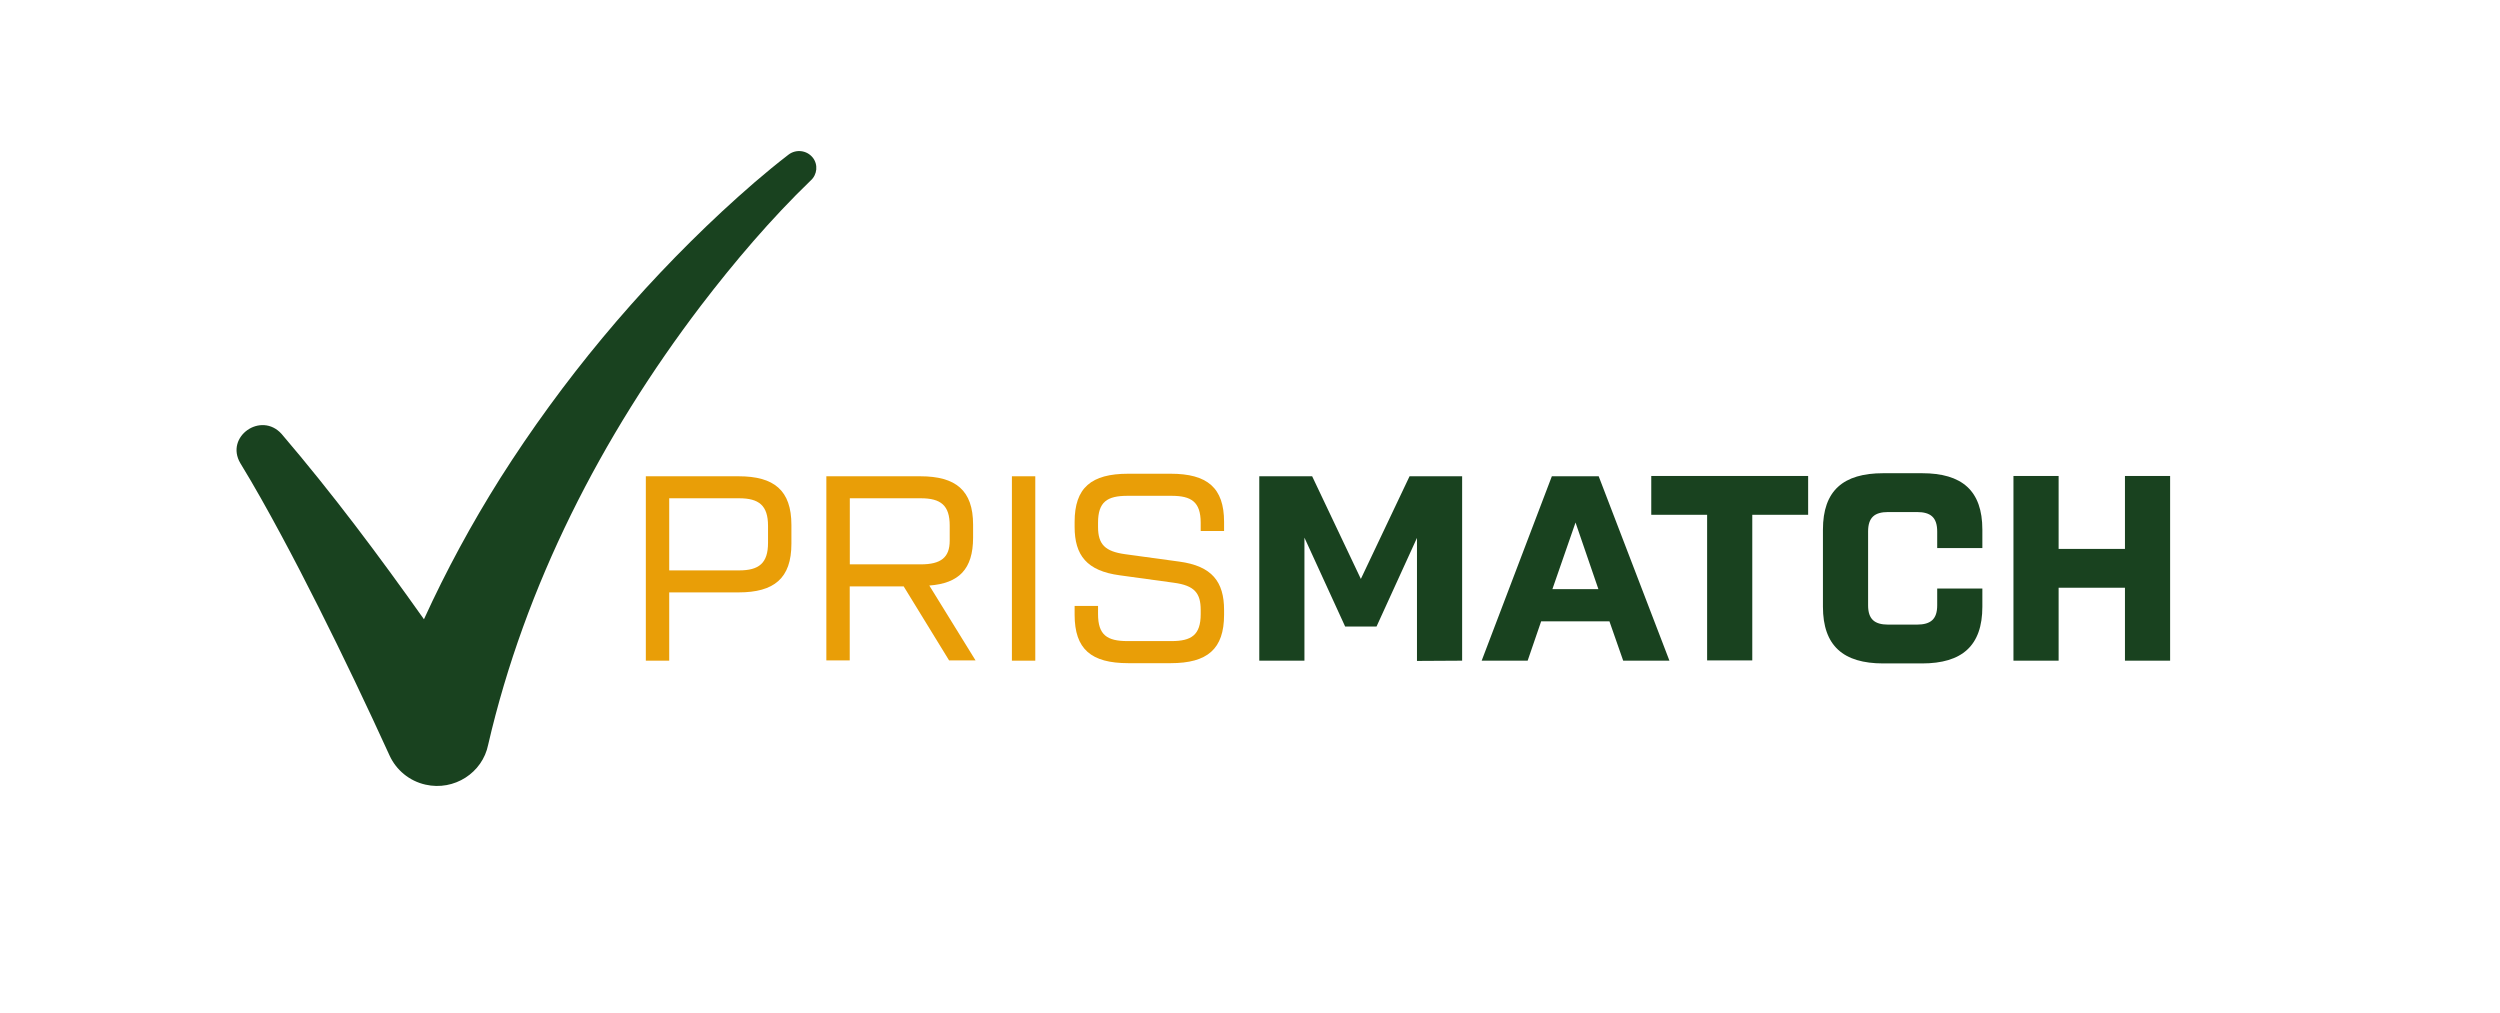 <?xml version="1.0" encoding="UTF-8"?><svg id="Layer_2" xmlns="http://www.w3.org/2000/svg" xmlns:xlink="http://www.w3.org/1999/xlink" viewBox="0 0 579.6 234.96"><defs><style>.cls-1{fill:#e99e07;}.cls-2{fill:#19421f;}.cls-3{fill:#fff;filter:url(#drop-shadow-1);}</style><filter id="drop-shadow-1" filterUnits="userSpaceOnUse"><feOffset dx="0" dy="0"/><feGaussianBlur result="blur" stdDeviation="10"/><feFlood flood-color="#1d1d1b" flood-opacity=".65"/><feComposite in2="blur" operator="in"/><feComposite in="SourceGraphic"/></filter></defs><g id="Layer_1-2"><g><path class="cls-3" d="M549.47,78.32H163.21c1.08-1.47,2.16-2.94,3.26-4.4,8.62-11.26,16.76-20.54,24.88-28.38,3.47-3.16,3.89-8.47,.96-12.13-1.72-2.15-4.29-3.38-7.06-3.38-1.99,0-3.95,.67-5.52,1.88-6.23,4.8-11.68,9.71-15.74,13.46-8.06,7.5-15.71,15.4-22.93,23.66-11.01-6.63-23.9-10.44-37.68-10.44-40.42,0-73.18,32.76-73.18,73.18s32.76,73.18,73.18,73.18c19.32,0,36.88-7.5,49.96-19.74h362.48l33.64-106.89Z"/><path class="cls-2" d="M188.42,36.53c-1.37-1.71-3.88-2.01-5.62-.67-5.49,4.23-10.44,8.59-15.39,13.16-19.72,18.35-37.05,39.18-51.45,61.88-6.62,10.52-12.53,21.41-17.67,32.67-10.42-14.71-21.19-29.13-33.01-42.97-4.75-5.28-13.17,.63-9.57,6.77,3.2,5.23,6.39,10.94,9.41,16.56,3.01,5.58,5.92,11.23,8.77,16.9,5.71,11.35,11.18,22.83,16.46,34.4,1.5,3.23,4.49,5.83,8.3,6.68,6.63,1.51,13.22-2.73,14.53-9.27,8.52-36.87,26.27-71.5,49.32-101.78,7.75-10.13,16.28-20.17,25.44-29,1.54-1.37,1.78-3.71,.47-5.35Z"/><g><path class="cls-1" d="M149.73,110.42h21.5c8.23,0,12.25,3.25,12.25,11.29v4.34c0,8.04-4.02,11.29-12.25,11.29h-16.08v15.83h-5.42v-42.75Zm21.63,21.82c4.59,0,6.7-1.66,6.7-6.38v-3.96c0-4.72-2.11-6.38-6.7-6.38h-16.21v16.72h16.21Z"/><path class="cls-1" d="M191.59,110.42h21.76c8.23,0,12.25,3.25,12.25,11.23v3c0,7.34-3.32,10.59-10.15,11.1l10.72,17.36h-6.13l-10.53-17.16h-12.51v17.16h-5.42v-42.69Zm21.89,20.42c4.66,0,6.7-1.59,6.7-5.49v-3.51c0-4.66-2.04-6.32-6.7-6.32h-16.46v15.31h16.46Z"/><path class="cls-1" d="M234.6,110.42h5.42v42.75h-5.42v-42.75Z"/><path class="cls-1" d="M254.57,140.47v1.91c0,4.85,2.11,6.25,6.83,6.25h10.21c4.59,0,6.76-1.4,6.76-6.25v-.96c0-3.89-1.4-5.68-6.25-6.32l-12.51-1.72c-7.66-1.02-10.47-4.66-10.47-11.23v-1.15c0-7.91,3.83-11.17,12.44-11.17h9.83c8.49,0,12.38,3.25,12.38,11.17v2.11h-5.42v-1.91c0-4.85-2.17-6.25-6.76-6.25h-10.21c-4.72,0-6.83,1.4-6.83,6.25v.96c0,4.08,1.66,5.68,6.25,6.32l12.57,1.72c7.59,1.02,10.4,4.66,10.4,11.23v1.09c0,7.98-3.89,11.23-12.38,11.23h-9.83c-8.61,0-12.44-3.25-12.44-11.23v-2.04h5.42Z"/><path class="cls-2" d="M291.96,110.42h12.25l11.29,23.8,11.29-23.8h12.19v42.75l-10.47,.06v-28.52l-9.38,20.55h-7.27l-9.44-20.61v28.52h-10.47v-42.75Z"/><path class="cls-2" d="M359.79,110.42h10.85l16.4,42.75h-10.72l-3.19-9.12h-15.83l-3.13,9.12h-10.66l16.27-42.75Zm10.78,26.16l-5.3-15.44-5.36,15.44h10.66Z"/><path class="cls-2" d="M395.78,119.35h-12.95v-9h36.37v9h-12.95v33.76h-10.47v-33.76Z"/><path class="cls-2" d="M459.59,136.45v4.21c0,9.06-4.72,13.15-13.98,13.15h-9c-9.25,0-13.98-4.08-13.98-13.15v-17.87c0-9.06,4.72-13.08,13.98-13.08h9c9.25,0,13.98,4.02,13.98,13.08v4.28h-10.47v-3.83c0-3.25-1.47-4.53-4.72-4.53h-6.64c-3.19,0-4.66,1.28-4.66,4.53v17.1c0,3.19,1.47,4.47,4.66,4.47h6.64c3.25,0,4.72-1.28,4.72-4.47v-3.89h10.47Z"/><path class="cls-2" d="M466.8,110.35h10.47v16.91h15.38v-16.91h10.47v42.82h-10.47v-16.91h-15.38v16.91h-10.47v-42.82Z"/></g></g></g></svg>